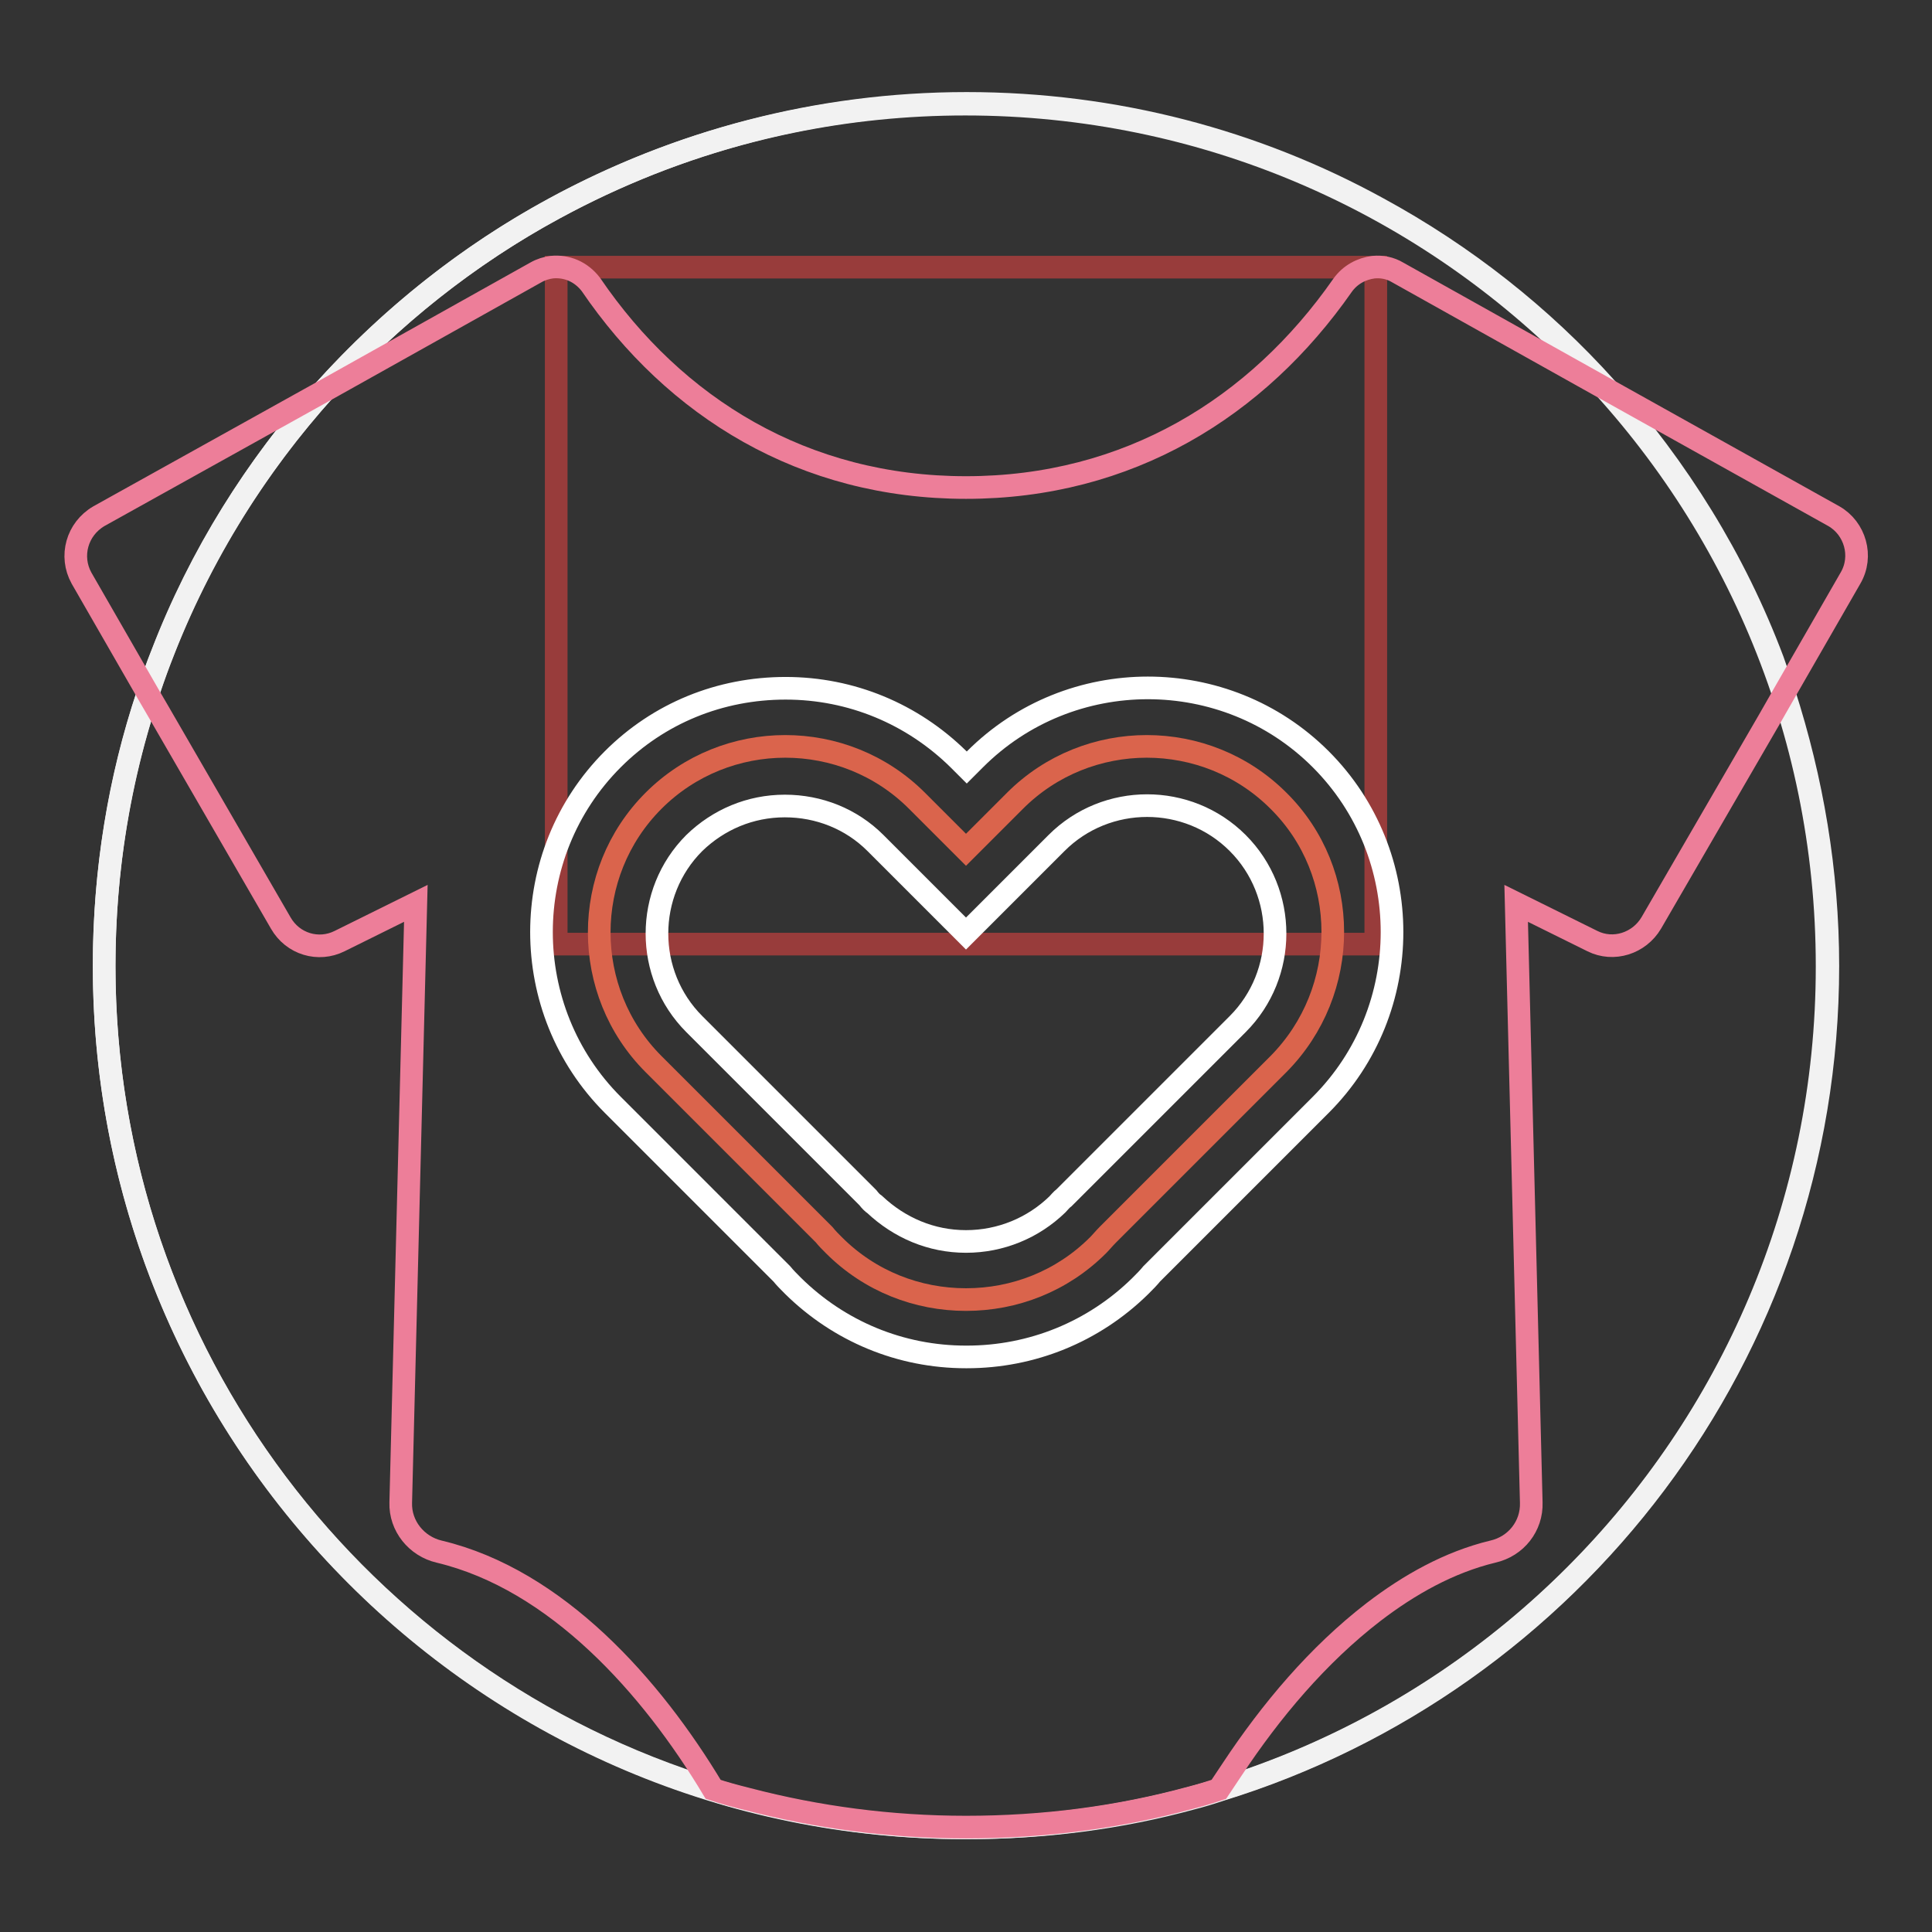 <?xml version="1.0" encoding="utf-8"?>
<!-- Svg Vector Icons : http://www.onlinewebfonts.com/icon -->
<!DOCTYPE svg PUBLIC "-//W3C//DTD SVG 1.1//EN" "http://www.w3.org/Graphics/SVG/1.1/DTD/svg11.dtd">
<svg version="1.1" xmlns="http://www.w3.org/2000/svg" xmlns:xlink="http://www.w3.org/1999/xlink" x="0px" y="0px" viewBox="0 0 256 256" enable-background="new 0 0 256 256" xml:space="preserve">
<rect x="0" y="0" width="256" height="256" fill="#333333" stroke="none"/>
<g> <path stroke-width="3" fill-opacity="0" stroke="#f2f2f2"  d="M13.8,128c0,63.1,51.1,114.2,114.1,114.2c63.1,0,114.2-51.1,114.2-114.1c0,0,0,0,0-0.1 c0-63.1-51.1-114.2-114.2-114.2C64.9,13.8,13.8,64.9,13.8,128z"/> <path stroke-width="3" fill-opacity="0" stroke="#f2f2f2"  d="M242.2,128c0,51.4-34,94.9-80.6,109.2c-1.2,0.4-2.5,0.8-3.7,1.1c-9.5,2.6-19.5,3.9-29.8,3.9 c-10,0-19.7-1.3-28.9-3.7c-1.6-0.4-3.1-0.8-4.6-1.3C47.8,222.9,13.8,179.4,13.8,128c0-12.6,2-24.8,5.8-36.1 c0.6-1.8,1.2-3.6,1.9-5.3c5-13,12.4-24.8,21.6-35C51.8,42,62,33.8,73.5,27.6c16.2-8.8,34.8-13.9,54.6-13.9c19.7,0,38.3,5,54.5,13.9 c11.4,6.2,21.7,14.3,30.3,23.9c9.4,10.5,17,22.7,22,36c0.5,1.4,1,2.9,1.5,4.3C240.1,103.3,242.2,115.4,242.2,128z"/> <path stroke-width="3" fill-opacity="0" stroke="#983c3b"  d="M73.7,35.4h108.6v89.7H73.7V35.4z"/> <path stroke-width="3" fill-opacity="0" stroke="#ed7e99"  d="M245.2,76.6l-8.8,15.3l-2,3.5l-15.6,26.9c-1.6,2.7-5,3.8-7.8,2.4l-10.1-5l2,79.4c0.1,3.1-2,5.8-5.1,6.5 c-5.8,1.4-11.1,4.4-15.8,8c-7.4,5.7-13.6,13.1-18.7,20.8c-0.6,0.9-1.2,1.8-1.8,2.7c-1.2,0.4-2.5,0.8-3.7,1.1 c-9.5,2.6-19.5,3.9-29.8,3.9c-10,0-19.7-1.3-28.9-3.7c-1.6-0.4-3.1-0.8-4.6-1.3c-8.2-13.7-20.8-27.8-36.3-31.5 c-3-0.7-5.2-3.4-5.1-6.5l2-79.4l-10.1,5c-2.8,1.4-6.2,0.4-7.8-2.4l-16.2-28l-1.4-2.4l-8.8-15.3c-1.6-2.9-0.6-6.5,2.3-8.2l30.2-16.8 l27.7-15.5c0.7-0.4,1.4-0.6,2.1-0.7c2-0.2,3.9,0.6,5.2,2.3C89.4,54,106.5,64.6,128,64.6c21.5,0,38.6-10.6,49.9-26.8 c1-1.4,2.5-2.2,4.1-2.4c1.1-0.1,2.2,0.1,3.2,0.7l27.7,15.5L243,68.4C245.8,70,246.9,73.7,245.2,76.6z"/> <path stroke-width="3" fill-opacity="0" stroke="#da644c"  d="M169.4,106.1c-9.6-9.6-25.3-9.6-34.9,0l-6.5,6.5l-6.5-6.5c-9.6-9.6-25.3-9.6-34.9,0 c-9.6,9.6-9.6,25.3,0,34.9l22.6,22.6c0.4,0.5,0.8,0.9,1.3,1.4c4.8,4.8,11.1,7.2,17.5,7.2c6.4,0,12.7-2.4,17.5-7.2 c0.4-0.4,0.8-0.9,1.3-1.4l22.6-22.6C179,131.3,179,115.6,169.4,106.1L169.4,106.1z"/> <path stroke-width="3" fill-opacity="0" stroke="#ffffff"  d="M128.1,179.8h-0.1c-8.7,0-16.8-3.4-22.9-9.4c-0.6-0.6-1.1-1.1-1.5-1.6l-22.4-22.4 c-12.6-12.6-12.6-33.2,0-45.8c6.1-6.1,14.2-9.4,22.9-9.4c8.7,0,16.8,3.4,22.9,9.4l1.1,1.1l1.1-1.1c12.6-12.6,33.2-12.6,45.8,0 c12.6,12.6,12.6,33.2,0,45.8l-22.4,22.4c-0.4,0.5-0.9,1-1.5,1.6C144.9,176.5,136.7,179.8,128.1,179.8L128.1,179.8z M128,164.5 L128,164.5c4.6,0,8.9-1.8,12.1-4.9c0.3-0.3,0.5-0.6,0.9-0.9l0.2-0.2l22.8-22.8c6.6-6.6,6.6-17.4,0-24s-17.4-6.6-24,0l-12,12l-12-12 c-3.2-3.2-7.5-4.9-12-4.9c-4.6,0-8.8,1.8-12,4.9c-6.6,6.6-6.6,17.4,0,24l22.8,22.8l0.2,0.2c0.3,0.4,0.6,0.7,0.9,0.9 C119.2,162.7,123.4,164.5,128,164.5L128,164.5z"/></g>
</svg>